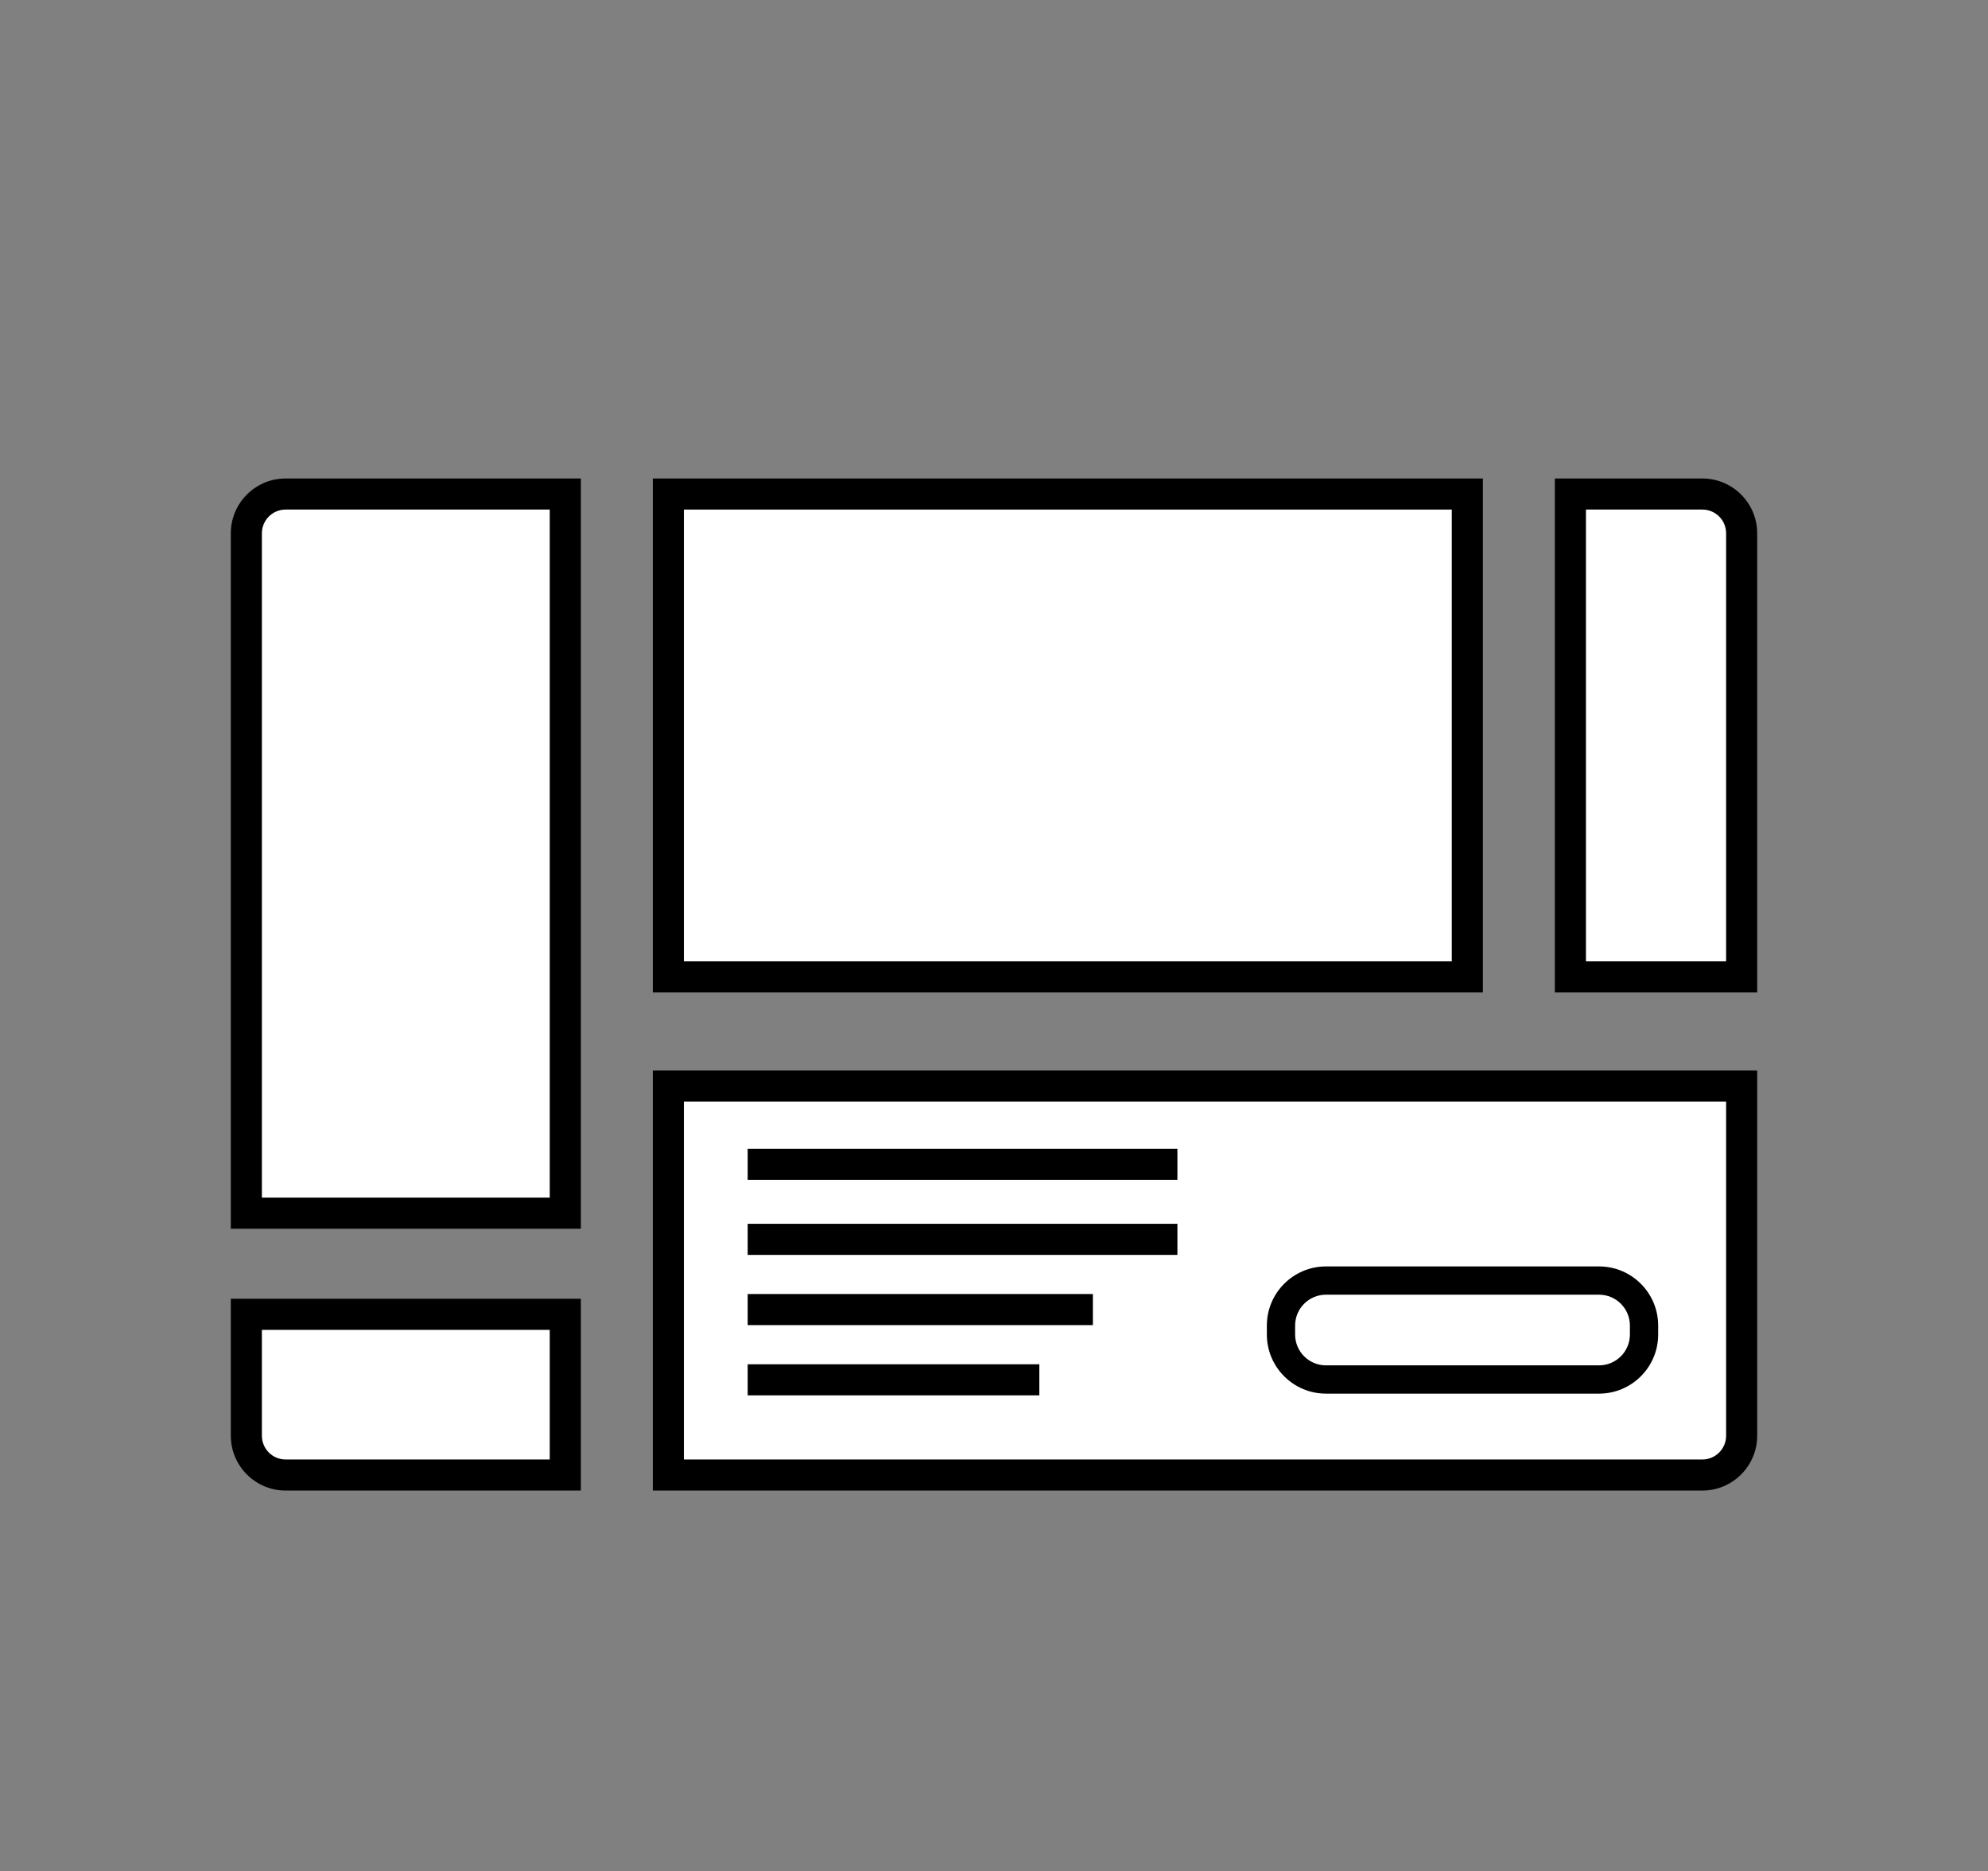 <?xml version="1.0" encoding="utf-8"?>
<!-- Generator: Adobe Illustrator 22.1.0, SVG Export Plug-In . SVG Version: 6.00 Build 0)  -->
<svg version="1.1" id="Слой_1" xmlns="http://www.w3.org/2000/svg" xmlns:xlink="http://www.w3.org/1999/xlink" x="0px" y="0px"
	 viewBox="0 0 78.5 73.898" enable-background="new 0 0 78.5 73.898" xml:space="preserve">
<rect x="0" y="0" width="78.5" height="73.898" fill="#808080" stroke="none"/>
<g>
	<path fill="#FFFFFF" d="M22.322,19.508H11.279c-0.857,0-1.551,0.695-1.551,1.551v26.847h12.594V19.508z"/>
	<path d="M22.936,48.521H9.114V21.06c0-1.194,0.971-2.165,2.165-2.165h11.657V48.521z M10.341,47.293
		h11.367v-27.171h-10.429c-0.517,0-0.938,0.42-0.938,0.938V47.293z"/>
</g>
<g>
	<path fill="#FFFFFF" d="M22.322,51.902H9.727v4.794c0,0.857,0.695,1.551,1.551,1.551h11.043V51.902z"/>
	<path d="M22.936,58.861H11.279c-1.194,0-2.165-0.971-2.165-2.166v-5.408h13.822V58.861z M10.341,52.516
		v4.18c0,0.517,0.42,0.938,0.938,0.938h10.429V52.516H10.341z"/>
</g>
<g>
	<rect x="26.391" y="19.508" fill="#FFFFFF" width="31.55" height="19.069"/>
	<path d="M58.555,39.191H25.778V18.895h32.777V39.191z M27.005,37.963h30.322V20.122H27.005V37.963z"/>
</g>
<g>
	<path fill="#FFFFFF" d="M67.221,19.508h-5.211v19.069h6.762V21.06
		C68.773,20.203,68.078,19.508,67.221,19.508z"/>
	<path d="M69.386,39.191h-7.99V18.895h5.825c1.194,0,2.165,0.971,2.165,2.165V39.191z M62.624,37.963
		h5.535V21.06c0-0.517-0.42-0.938-0.938-0.938h-4.597V37.963z"/>
</g>
<g>
	<path fill="#FFFFFF" d="M68.773,42.889H26.391v15.359h40.83c0.857,0,1.551-0.695,1.551-1.551V42.889z"/>
	<path d="M67.221,58.861H25.778V42.275h43.608v14.421C69.386,57.89,68.415,58.861,67.221,58.861z
		 M27.005,57.634h40.216c0.517,0,0.938-0.421,0.938-0.938V43.503H27.005V57.634z"/>
</g>
<g>
	<path fill="#FFFFFF" d="M52.358,54.475h10.783c0.981,0,1.776-0.795,1.776-1.776v-0.354
		c0-0.981-0.795-1.776-1.776-1.776H52.358c-0.981,0-1.776,0.795-1.776,1.776v0.354
		C50.582,53.68,51.377,54.475,52.358,54.475z"/>
	<path d="M63.142,55.033H52.358c-1.287,0-2.334-1.047-2.334-2.334v-0.354c0-1.288,1.047-2.335,2.334-2.335
		h10.783c1.288,0,2.335,1.047,2.335,2.335v0.354C65.477,53.986,64.429,55.033,63.142,55.033z M52.358,51.126
		c-0.672,0-1.218,0.547-1.218,1.219v0.354c0,0.672,0.546,1.218,1.218,1.218h10.783
		c0.672,0,1.219-0.546,1.219-1.218v-0.354c0-0.672-0.547-1.219-1.219-1.219H52.358z"/>
</g>
<rect x="29.524" y="45.366" width="16.968" height="1.228"/>
<rect x="29.524" y="48.327" width="16.968" height="1.228"/>
<rect x="29.524" y="51.1" width="13.631" height="1.228"/>
<rect x="29.524" y="53.874" width="11.516" height="1.228"/>
</svg>
